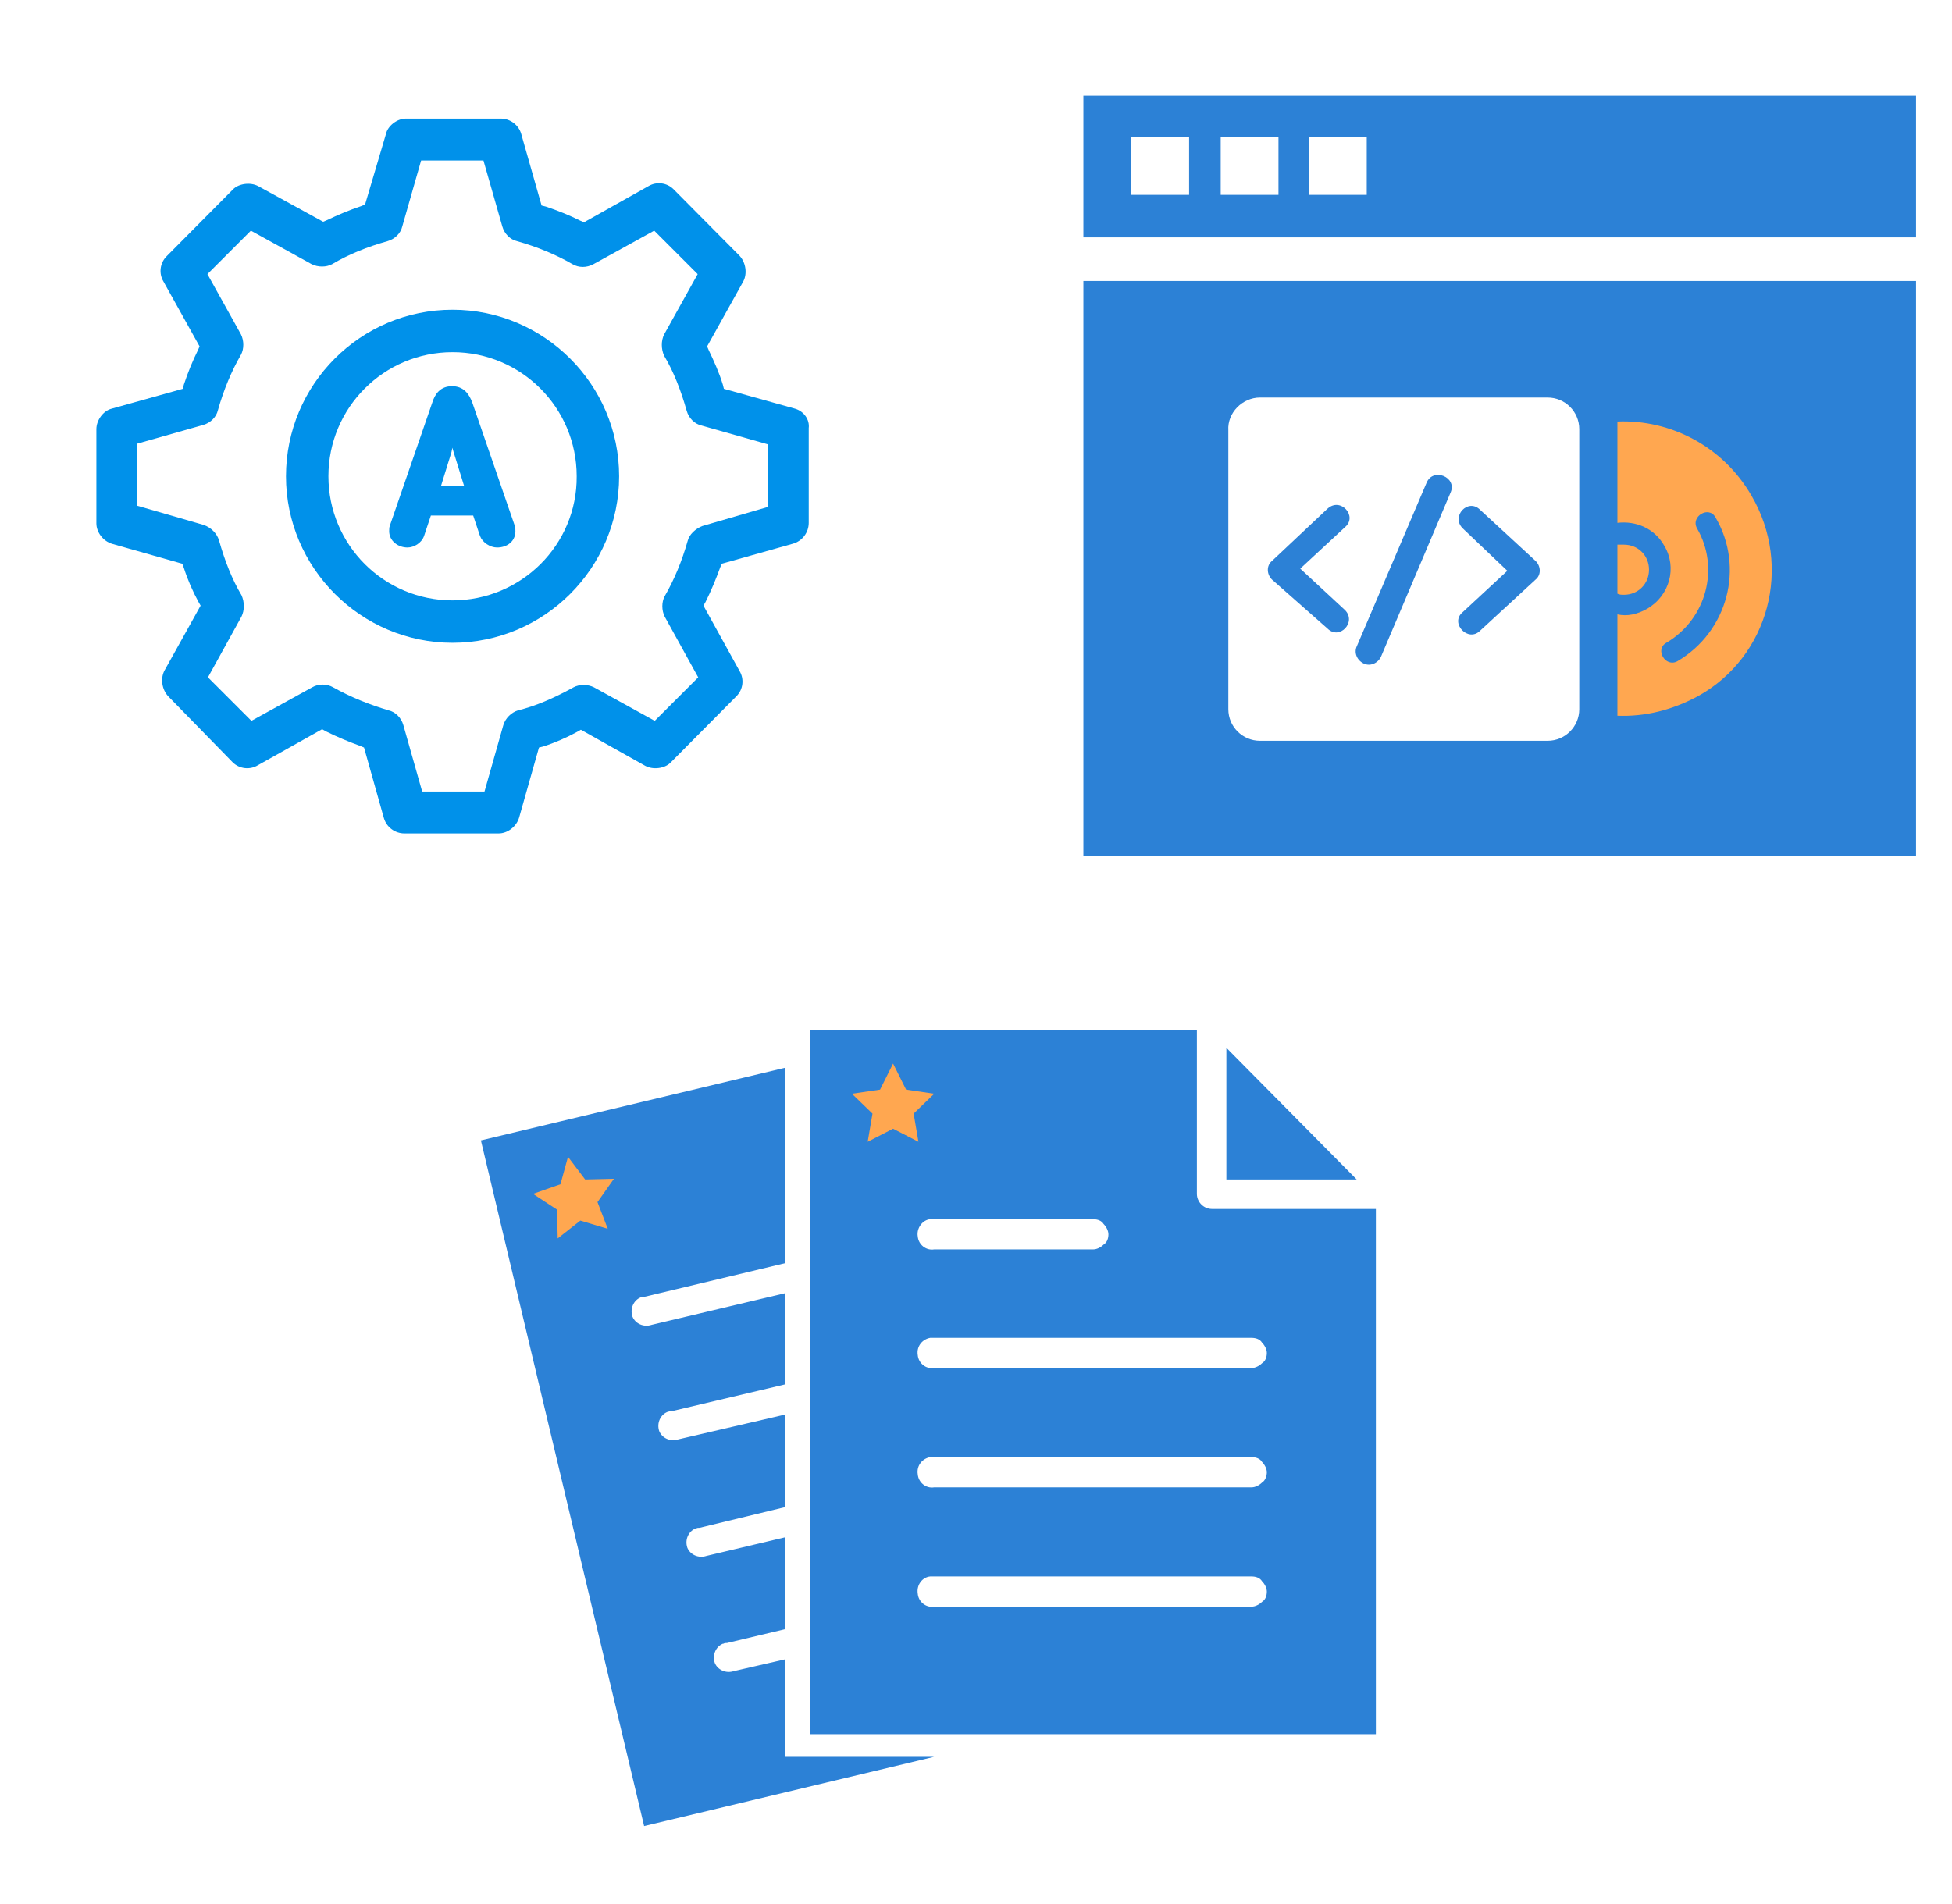 ﻿<?xml version="1.0" encoding="utf-8"?>
<!DOCTYPE svg PUBLIC "-//W3C//DTD SVG 1.1//EN" "http://www.w3.org/Graphics/SVG/1.1/DTD/svg11.dtd">
<svg width="1025" height="1000" xmlns="http://www.w3.org/2000/svg" xmlns:xlink="http://www.w3.org/1999/xlink" xmlns:xml="http://www.w3.org/XML/1998/namespace" version="1.1">
  <svg x="0" y="0" width="475" height="500" viewBox="0, 0, 172.7, 172.7" xml:space="preserve" id="Layer_1" enable-background="new 0 0 172.7 172.7" xmlns="http://www.w3.org/2000/svg" xmlns:xlink="http://www.w3.org/1999/xlink" xmlns:xml="http://www.w3.org/XML/1998/namespace" version="1.1">
    <g>
      <g id="manage_1_">
        <g>
          <g>
            <path d="M154.4 95.3 L154.4 77.2 C154.6 75.6 153.5 74 151.8 73.5 L151.8 73.5 L138.2 69.7 L138 68.9 C137.3 66.6 136.3 64.4 135.3 62.3 L135 61.6 L141.9 49.2 C142.7 47.7 142.4 45.6 141.2 44.3 L128.6 31.6 C127.3 30.3 125.3 30.1 123.8 31 L111.5 37.9 L110.8 37.6 C108.8 36.6 106.6 35.7 104.2 34.9 L103.4 34.7 L99.5 21 C99 19.3 97.4 18.1 95.6 18.1 L77.5 18.1 C75.7 18.1 74 19.6 73.7 21 L69.7 34.5 L69 34.8 C66.6 35.6 64.5 36.5 62.4 37.5 L61.7 37.8 L49.3 31 C47.8 30.2 45.6 30.5 44.5 31.6 L31.8 44.4 C30.5 45.7 30.3 47.7 31.2 49.2 L38.1 61.6 L37.8 62.3 C36.8 64.3 35.9 66.5 35.1 68.9 L34.9 69.7 L21.3 73.5 C19.7 73.9 18.4 75.7 18.4 77.4 L18.4 95.4 C18.4 97.1 19.7 98.8 21.4 99.3 L34.8 103.1 L35.1 103.9 C35.8 106.1 36.8 108.4 37.9 110.4 L38.3 111.1 L31.4 123.5 C30.6 125 30.9 127.1 32.1 128.4 L44.4 141 C45.7 142.3 47.7 142.5 49.2 141.6 L61.5 134.7 L62.2 135.1 C64.4 136.2 66.6 137.1 68.8 137.9 L69.5 138.2 L73.3 151.7 C73.8 153.4 75.4 154.6 77.2 154.6 L95.2 154.6 C96.9 154.6 98.6 153.3 99.1 151.6 L102.9 138.2 L103.7 138 C105.9 137.3 108.2 136.3 110.2 135.2 L110.9 134.8 L123.2 141.7 C124.7 142.5 126.9 142.2 128 141.1 L140.6 128.4 C141.9 127.1 142.1 125.1 141.2 123.6 L134.3 111.1 L134.7 110.4 C135.8 108.2 136.7 106 137.5 103.8 L137.8 103.1 L151.3 99.3 C153.2 98.8 154.4 97.1 154.4 95.3 z M146.8 92.2 L134.1 95.9 C132.8 96.4 131.6 97.5 131.3 98.7 C130.2 102.6 128.7 106.2 126.9 109.3 C126.3 110.4 126.3 112 126.9 113.2 L133.3 124.8 L125 133.1 L113.4 126.7 C112.2 126.1 110.6 126.1 109.5 126.7 C105.7 128.8 102.2 130.3 98.9 131.1 C97.6 131.5 96.5 132.6 96.1 133.9 L92.5 146.6 L80.6 146.6 L77 133.9 C76.6 132.5 75.5 131.4 74.2 131.1 C70.5 130 67 128.6 63.6 126.7 C62.4 126 60.8 126 59.6 126.7 L48 133.1 L39.7 124.8 L46.1 113.2 C46.7 112 46.7 110.4 46.1 109.1 C44.3 106.1 42.9 102.5 41.8 98.6 C41.4 97.3 40.3 96.2 38.9 95.7 L26.1 92 L26.1 80.2 L38.8 76.6 C40.2 76.2 41.3 75.1 41.6 73.8 C42.7 69.9 44.2 66.3 46 63.2 C46.6 62.1 46.6 60.5 46 59.3 L39.6 47.8 L47.9 39.5 L59.5 45.9 C60.7 46.5 62.3 46.5 63.4 45.9 C66.6 44 70.1 42.6 74 41.5 C75.4 41.1 76.5 40 76.8 38.7 L80.4 26.1 L92.3 26.1 L95.9 38.7 C96.3 40.1 97.4 41.2 98.7 41.5 C102.6 42.6 106.2 44.1 109.3 45.9 C110.5 46.6 112 46.6 113.3 45.9 L124.9 39.5 L133.2 47.8 L126.8 59.3 C126.2 60.5 126.2 62.1 126.8 63.4 C128.6 66.4 130 70 131.1 73.9 C131.5 75.3 132.6 76.4 133.9 76.7 L146.6 80.3 L146.6 92.2 z" style="fill:#0091EA;" />
            <path d="M86.4 54.6 C68.8 54.6 54.6 68.9 54.6 86.4 C54.6 103.9 68.9 118.2 86.4 118.2 C103.9 118.2 118.2 103.9 118.2 86.4 C118.2 68.9 103.9 54.6 86.4 54.6 z M86.4 110.1 C73.3 110.1 62.7 99.5 62.7 86.4 C62.7 73.3 73.3 62.7 86.4 62.7 C99.5 62.7 110.1 73.3 110.1 86.4 C110.2 99.5 99.5 110.1 86.4 110.1 z" style="fill:#0091EA;" />
          </g>
        </g>
      </g>
      <g>
        <path d="M80.5 97.6 C80.1 98.8 78.8 99.5 77.8 99.5 C76.2 99.5 74.8 98.4 74.8 96.9 C74.8 96.7 74.8 96.2 74.9 96 L83 72.5 C83.5 70.9 84.4 69.7 86.3 69.7 C88.2 69.7 89.1 70.9 89.7 72.5 L97.8 96 C97.9 96.2 97.9 96.7 97.9 96.9 C97.9 98.5 96.6 99.5 94.9 99.5 C93.8 99.5 92.5 98.7 92.1 97.6 L90.7 93.4 L81.9 93.4 L80.5 97.6 z M87.1 81.7 C86.7 80.5 86.5 78.9 86.4 77.6 C86.2 78.9 86 80.5 85.7 81.7 L83.5 88.8 L89.3 88.8 L87.1 81.7 z" stroke-miterlimit="10" style="fill:#0091EA;stroke:#0091EA;" />
      </g>
    </g>
  </svg>
  <svg x="550" y="0" width="475" height="500" viewBox="0, 0, 83, 83" xml:space="preserve" id="Layer_1#1" enable-background="new 0 0 83 83" xmlns="http://www.w3.org/2000/svg" xmlns:xlink="http://www.w3.org/1999/xlink" xmlns:xml="http://www.w3.org/XML/1998/namespace" version="1.1">
    <rect x="50.1" y="34.3" width="18.9" height="31.5" clip-rule="evenodd" fill-rule="evenodd" style="fill:#FFA750;" />
    <g>
      <g>
        <path d="M3.3 6.6 L79.7 6.6 L79.7 19.6 L3.3 19.6 L3.3 6.6 z M19.5 34.3 L45.9 34.3 C47.5 34.3 48.8 35.6 48.8 37.2 L48.8 62.9 C48.8 64.5 47.5 65.8 45.9 65.8 L19.5 65.8 C17.9 65.8 16.6 64.5 16.6 62.9 L16.6 37.3 C16.5 35.7 17.9 34.3 19.5 34.3 L19.5 34.3 z M25.7 44.5 C26.9 43.4 28.5 45.2 27.3 46.2 L23.2 50 L27.3 53.8 C28.4 54.9 26.8 56.6 25.7 55.5 L20.6 51 C20.1 50.5 20.1 49.7 20.6 49.3 L25.7 44.5 L25.7 44.5 z M38.1 46.3 C37 45.2 38.6 43.5 39.7 44.6 L44.8 49.3 C45.3 49.8 45.3 50.6 44.8 51 L39.7 55.7 C38.6 56.8 36.9 55 38.1 54 L42.2 50.2 L38.1 46.3 L38.1 46.3 z M34.8 42.1 C35.4 40.7 37.6 41.6 37 43 L30.6 58.1 C30.3 58.7 29.6 59 29 58.7 C28.4 58.4 28.1 57.7 28.4 57.1 L34.8 42.1 L34.8 42.1 z M64.6 43.3 C62 38.8 57.2 36.3 52.3 36.5 L52.3 45.8 C54 45.6 55.7 46.3 56.6 47.9 C57.8 49.9 57.1 52.5 55 53.7 C54.1 54.2 53.2 54.4 52.3 54.2 L52.3 63.5 C54.8 63.6 57.3 63 59.7 61.7 C66.2 58.1 68.4 49.8 64.6 43.3 L64.6 43.3 z M56.8 56.8 C55.7 57.4 56.7 59.1 57.8 58.5 C62.4 55.8 64 49.9 61.3 45.3 C60.7 44.2 59 45.2 59.6 46.3 C61.7 49.9 60.5 54.6 56.8 56.8 L56.8 56.8 z M52.9 47.8 C54.2 47.8 55.2 48.8 55.2 50.1 C55.2 51.4 54.2 52.4 52.9 52.4 C52.7 52.4 52.5 52.4 52.3 52.3 L52.3 47.8 C52.5 47.8 52.7 47.8 52.9 47.8 L52.9 47.8 z M24 10.4 L29.3 10.4 L29.3 15.7 L24 15.7 L24 10.4 z M15.9 10.4 L21.2 10.4 L21.2 15.7 L15.9 15.7 C15.9 15.7 15.9 10.4 15.9 10.4 z M7.7 10.4 L13 10.4 L13 15.7 L7.7 15.7 L7.7 10.4 z M79.7 23.6 L79.7 76.4 L3.3 76.4 L3.3 23.6 L79.7 23.6 z" clip-rule="evenodd" fill-rule="evenodd" style="fill:#2C81D6;" />
      </g>
    </g>
  </svg>
  <svg x="250" y="500" width="475" height="500" viewBox="0, 0, 131.9, 125.7" xml:space="preserve" id="e6f81958-2d5b-412e-a3cb-33bdb9bdd74f" enable-background="new 0 0 131.9 125.7" xmlns="http://www.w3.org/2000/svg" xmlns:xlink="http://www.w3.org/1999/xlink" xmlns:xml="http://www.w3.org/XML/1998/namespace" version="1.1">
    <g>
      <g>
        <path d="M45 110.8 L45 96.6 L37.6 98.3 C36.4 98.7 35.2 98.1 34.8 97.1 C34.4 95.9 35 94.7 36 94.3 L36 94.3 L36.1 94.3 C36.2 94.2 36.4 94.2 36.6 94.2 L45 92.2 L45 78.8 L33.6 81.5 C32.4 81.9 31.2 81.3 30.8 80.3 C30.4 79.1 31 77.9 32 77.5 L32 77.5 L32.1 77.5 C32.2 77.4 32.4 77.4 32.6 77.4 L45 74.4 L45 60.9 L29.5 64.5 C28.3 64.9 27.1 64.3 26.7 63.3 C26.3 62.1 26.9 60.9 27.9 60.5 L28 60.5 C28.1 60.4 28.3 60.4 28.5 60.4 L45 56.5 L45 43.2 L25.6 47.8 C24.4 48.2 23.2 47.6 22.8 46.6 C22.4 45.4 23 44.2 24 43.8 L24 43.8 L24.1 43.8 C24.2 43.7 24.4 43.7 24.6 43.7 L45.1 38.8 L45.1 10.3 L0.7 20.9 L24.5 120.9 L66.8 110.8 L45 110.8 z" style="fill:#2C81D6;" />
        <path d="M48.7 4.8 L48.7 107.5 L131.2 107.5 L131.2 30.9 L107.3 30.9 C106.1 30.9 105.1 29.9 105.1 28.7 L105.1 4.8 L48.7 4.8 z M109.4 7.4 L109.4 26.6 L128.4 26.6 L109.4 7.4 z M66.2 32.4 C66.2 32.4 66.3 32.4 66.2 32.4 C66.5 32.4 66.6 32.4 66.8 32.4 L90 32.4 C90.6 32.4 91.2 32.6 91.5 33.1 C91.9 33.5 92.2 34.1 92.2 34.6 C92.2 35.2 92 35.8 91.5 36.1 C91.1 36.5 90.5 36.8 90 36.8 L66.8 36.8 C65.6 37 64.5 36.1 64.4 34.9 C64.2 33.7 65.1 32.5 66.2 32.4 L66.2 32.4 z M66.2 49.7 C66.2 49.7 66.3 49.7 66.2 49.7 C66.5 49.7 66.6 49.7 66.8 49.7 L113.1 49.7 C113.7 49.7 114.3 49.9 114.6 50.4 C115 50.8 115.3 51.4 115.3 51.9 C115.3 52.5 115.1 53.1 114.6 53.4 C114.2 53.8 113.6 54.1 113.1 54.1 L66.8 54.1 C65.6 54.3 64.5 53.4 64.4 52.2 C64.2 50.9 65.1 49.9 66.2 49.7 L66.2 49.7 z M66.2 67.1 C66.2 67.1 66.3 67.1 66.2 67.1 C66.5 67.1 66.6 67.1 66.8 67.1 L113.1 67.1 C113.7 67.1 114.3 67.3 114.6 67.8 C115 68.2 115.3 68.8 115.3 69.3 C115.3 69.8 115.1 70.5 114.6 70.8 C114.2 71.2 113.6 71.5 113.1 71.5 L66.8 71.5 C65.6 71.7 64.5 70.8 64.4 69.6 C64.2 68.3 65.1 67.3 66.2 67.1 L66.2 67.1 z M66.2 84.5 L66.2 84.5 C66.5 84.5 66.6 84.5 66.8 84.5 L113.1 84.5 C113.7 84.5 114.3 84.7 114.6 85.2 C115 85.6 115.3 86.2 115.3 86.7 C115.3 87.3 115.1 87.9 114.6 88.2 C114.2 88.6 113.6 88.9 113.1 88.9 L66.8 88.9 C65.6 89.1 64.5 88.2 64.4 87 C64.2 85.7 65.1 84.6 66.2 84.5 L66.2 84.5 z" style="fill:#2C81D6;" />
      </g>
      <polygon points="60.8,9.7 62.7,13.5 66.8,14.1 63.8,17 64.5,21.1 60.8,19.2 57.1,21.1 57.8,17 54.8,14.1 58.9,13.5" style="fill:#FFA750;" />
      <polygon points="13.4,23.3 15.9,26.6 20.1,26.5 17.7,29.9 19.2,33.8 15.2,32.6 11.9,35.2 11.8,31 8.3,28.7 12.3,27.3" style="fill:#FFA750;" />
    </g>
  </svg>
</svg>